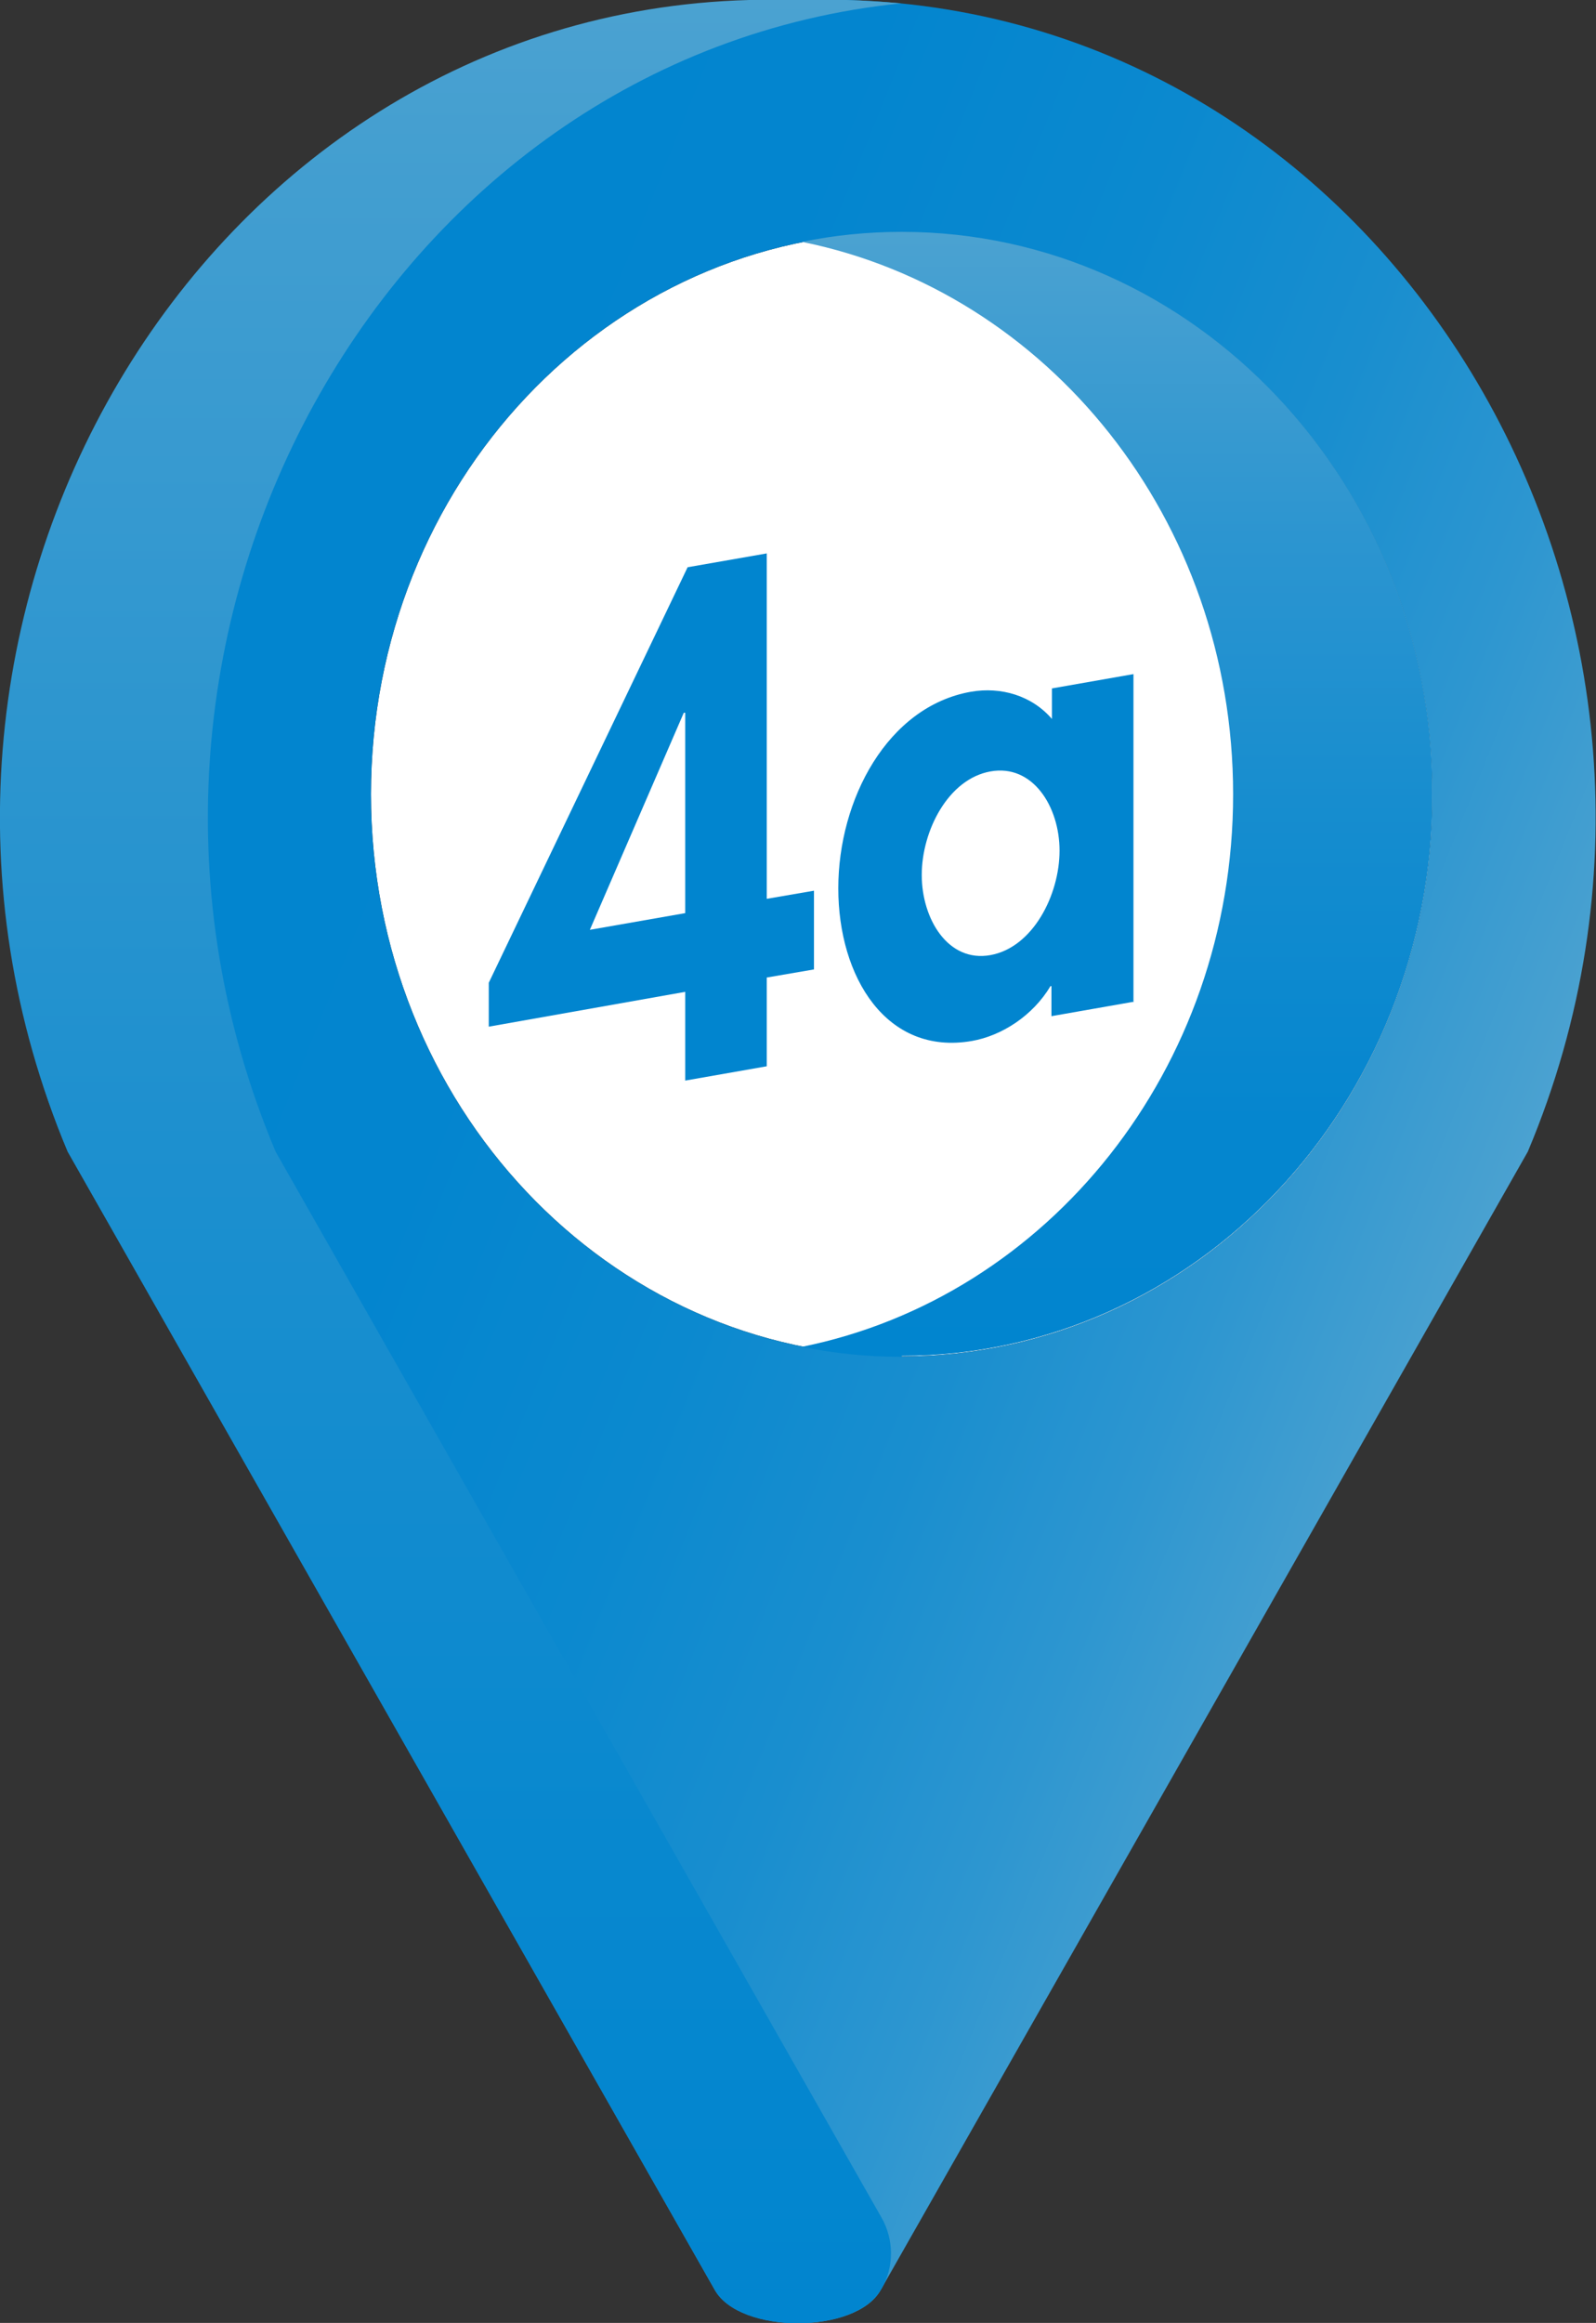 <?xml version="1.0" encoding="UTF-8"?>
<svg id="_圖層_2" data-name="圖層 2" xmlns="http://www.w3.org/2000/svg" xmlns:xlink="http://www.w3.org/1999/xlink" viewBox="0 0 33.47 48.69">
  <rect x="0" y="0" width="33.47" height="48.69" fill="#333333" stroke="none"/>
  <defs>
    <style>
      .cls-1 {
        fill: url(#linear-gradient-2);
      }

      .cls-2 {
        fill: #fff;
      }

      .cls-3 {
        fill: url(#linear-gradient-3);
      }

      .cls-4 {
        fill: #0185cf;
      }

      .cls-5 {
        fill: url(#linear-gradient);
      }
    </style>
    <linearGradient id="linear-gradient" x1="-1625.91" y1="29.12" x2="-1595.07" y2="16.66" gradientTransform="translate(-1595.87) rotate(-180) scale(1 -1)" gradientUnits="userSpaceOnUse">
      <stop offset="0" stop-color="#4ba2d1"/>
      <stop offset=".02" stop-color="#47a0d0"/>
      <stop offset=".15" stop-color="#2d96d0"/>
      <stop offset=".29" stop-color="#198ecf"/>
      <stop offset=".45" stop-color="#0b89cf"/>
      <stop offset=".65" stop-color="#0385cf"/>
      <stop offset="1" stop-color="#0185cf"/>
    </linearGradient>
    <linearGradient id="linear-gradient-2" x1="-1605.33" y1="48.69" x2="-1605.33" y2="0" gradientTransform="translate(-1595.87) rotate(-180) scale(1 -1)" gradientUnits="userSpaceOnUse">
      <stop offset="0" stop-color="#0185cf"/>
      <stop offset=".21" stop-color="#0888cf"/>
      <stop offset=".52" stop-color="#1e90cf"/>
      <stop offset=".92" stop-color="#429ed0"/>
      <stop offset="1" stop-color="#4ba2d1"/>
    </linearGradient>
    <linearGradient id="linear-gradient-3" x1="-1619.31" y1="28.44" x2="-1619.31" y2="4.87" gradientTransform="translate(-1595.87) rotate(-180) scale(1 -1)" gradientUnits="userSpaceOnUse">
      <stop offset="0" stop-color="#0185cf"/>
      <stop offset=".21" stop-color="#0586cf"/>
      <stop offset=".46" stop-color="#148ccf"/>
      <stop offset=".73" stop-color="#2c95d0"/>
      <stop offset="1" stop-color="#4ba2d1"/>
    </linearGradient>
  </defs>
  <g id="_圖層_2-2" data-name="圖層 2">
    <g>
      <g>
        <path class="cls-2" d="M7.78,16.65c0-6.51,4.98-11.78,11.13-11.78,6.15,0,11.13,5.28,11.13,11.78,0,6.51-4.98,11.78-11.13,11.78-6.15,0-11.13-5.28-11.13-11.78Z"/>
        <g>
          <path class="cls-5" d="M1.42,24.14l13.57,23.86c.53.93,2.96.93,3.48,0l13.57-23.86C36.73,13,29.27.31,17.76,0,17.61,0,17.46,0,17.31,0s-.3,0-.44,0C5.36.31-3.27,13,1.42,24.14ZM7.78,16.65c0-6.51,4.98-11.78,11.13-11.78,6.15,0,11.13,5.28,11.13,11.78,0,6.51-4.98,11.78-11.13,11.78-6.15,0-11.13-5.28-11.13-11.78Z"/>
          <path class="cls-1" d="M15.71,0C15.86,0,17.16,0,17.31,0s.3,0,.44,0c.39.01.77.04,1.15.07C8.07,1.17,1.25,13.38,5.78,24.14l12.71,22.35c.26.46.26,1.03,0,1.48l-.02.03c-.53.93-2.96.93-3.48,0L1.42,24.14C-3.27,13,4.2.31,15.71,0Z"/>
          <path class="cls-3" d="M18.91,28.44c-.72,0-1.42-.07-2.09-.21,5.15-1.04,9.04-5.82,9.04-11.58s-3.89-10.54-9.04-11.58c.68-.14,1.38-.21,2.09-.21,6.15,0,11.13,5.28,11.13,11.78,0,6.51-4.98,11.78-11.13,11.78Z"/>
        </g>
      </g>
      <g>
        <path class="cls-4" d="M17.07,18.67v1.65l-.99.17v1.86l-1.71.3v-1.86l-4.12.73v-.92l4.17-8.71,1.66-.29v7.24l.99-.17ZM14.36,14.94h-.02s-1.97,4.55-1.97,4.55l2-.35v-4.2Z"/>
        <path class="cls-4" d="M23.76,21l-1.71.3v-.63h-.02c-.37.62-1.02,1.04-1.65,1.15-1.79.31-2.8-1.34-2.8-3.2s1.03-3.81,2.78-4.12c.63-.11,1.28.08,1.7.57v-.64l1.71-.3v6.88ZM22.22,17.83c0-.92-.56-1.82-1.45-1.66-.89.16-1.44,1.25-1.44,2.17s.55,1.84,1.44,1.68c.89-.16,1.45-1.26,1.45-2.19Z"/>
      </g>
    </g>
  </g>
</svg>